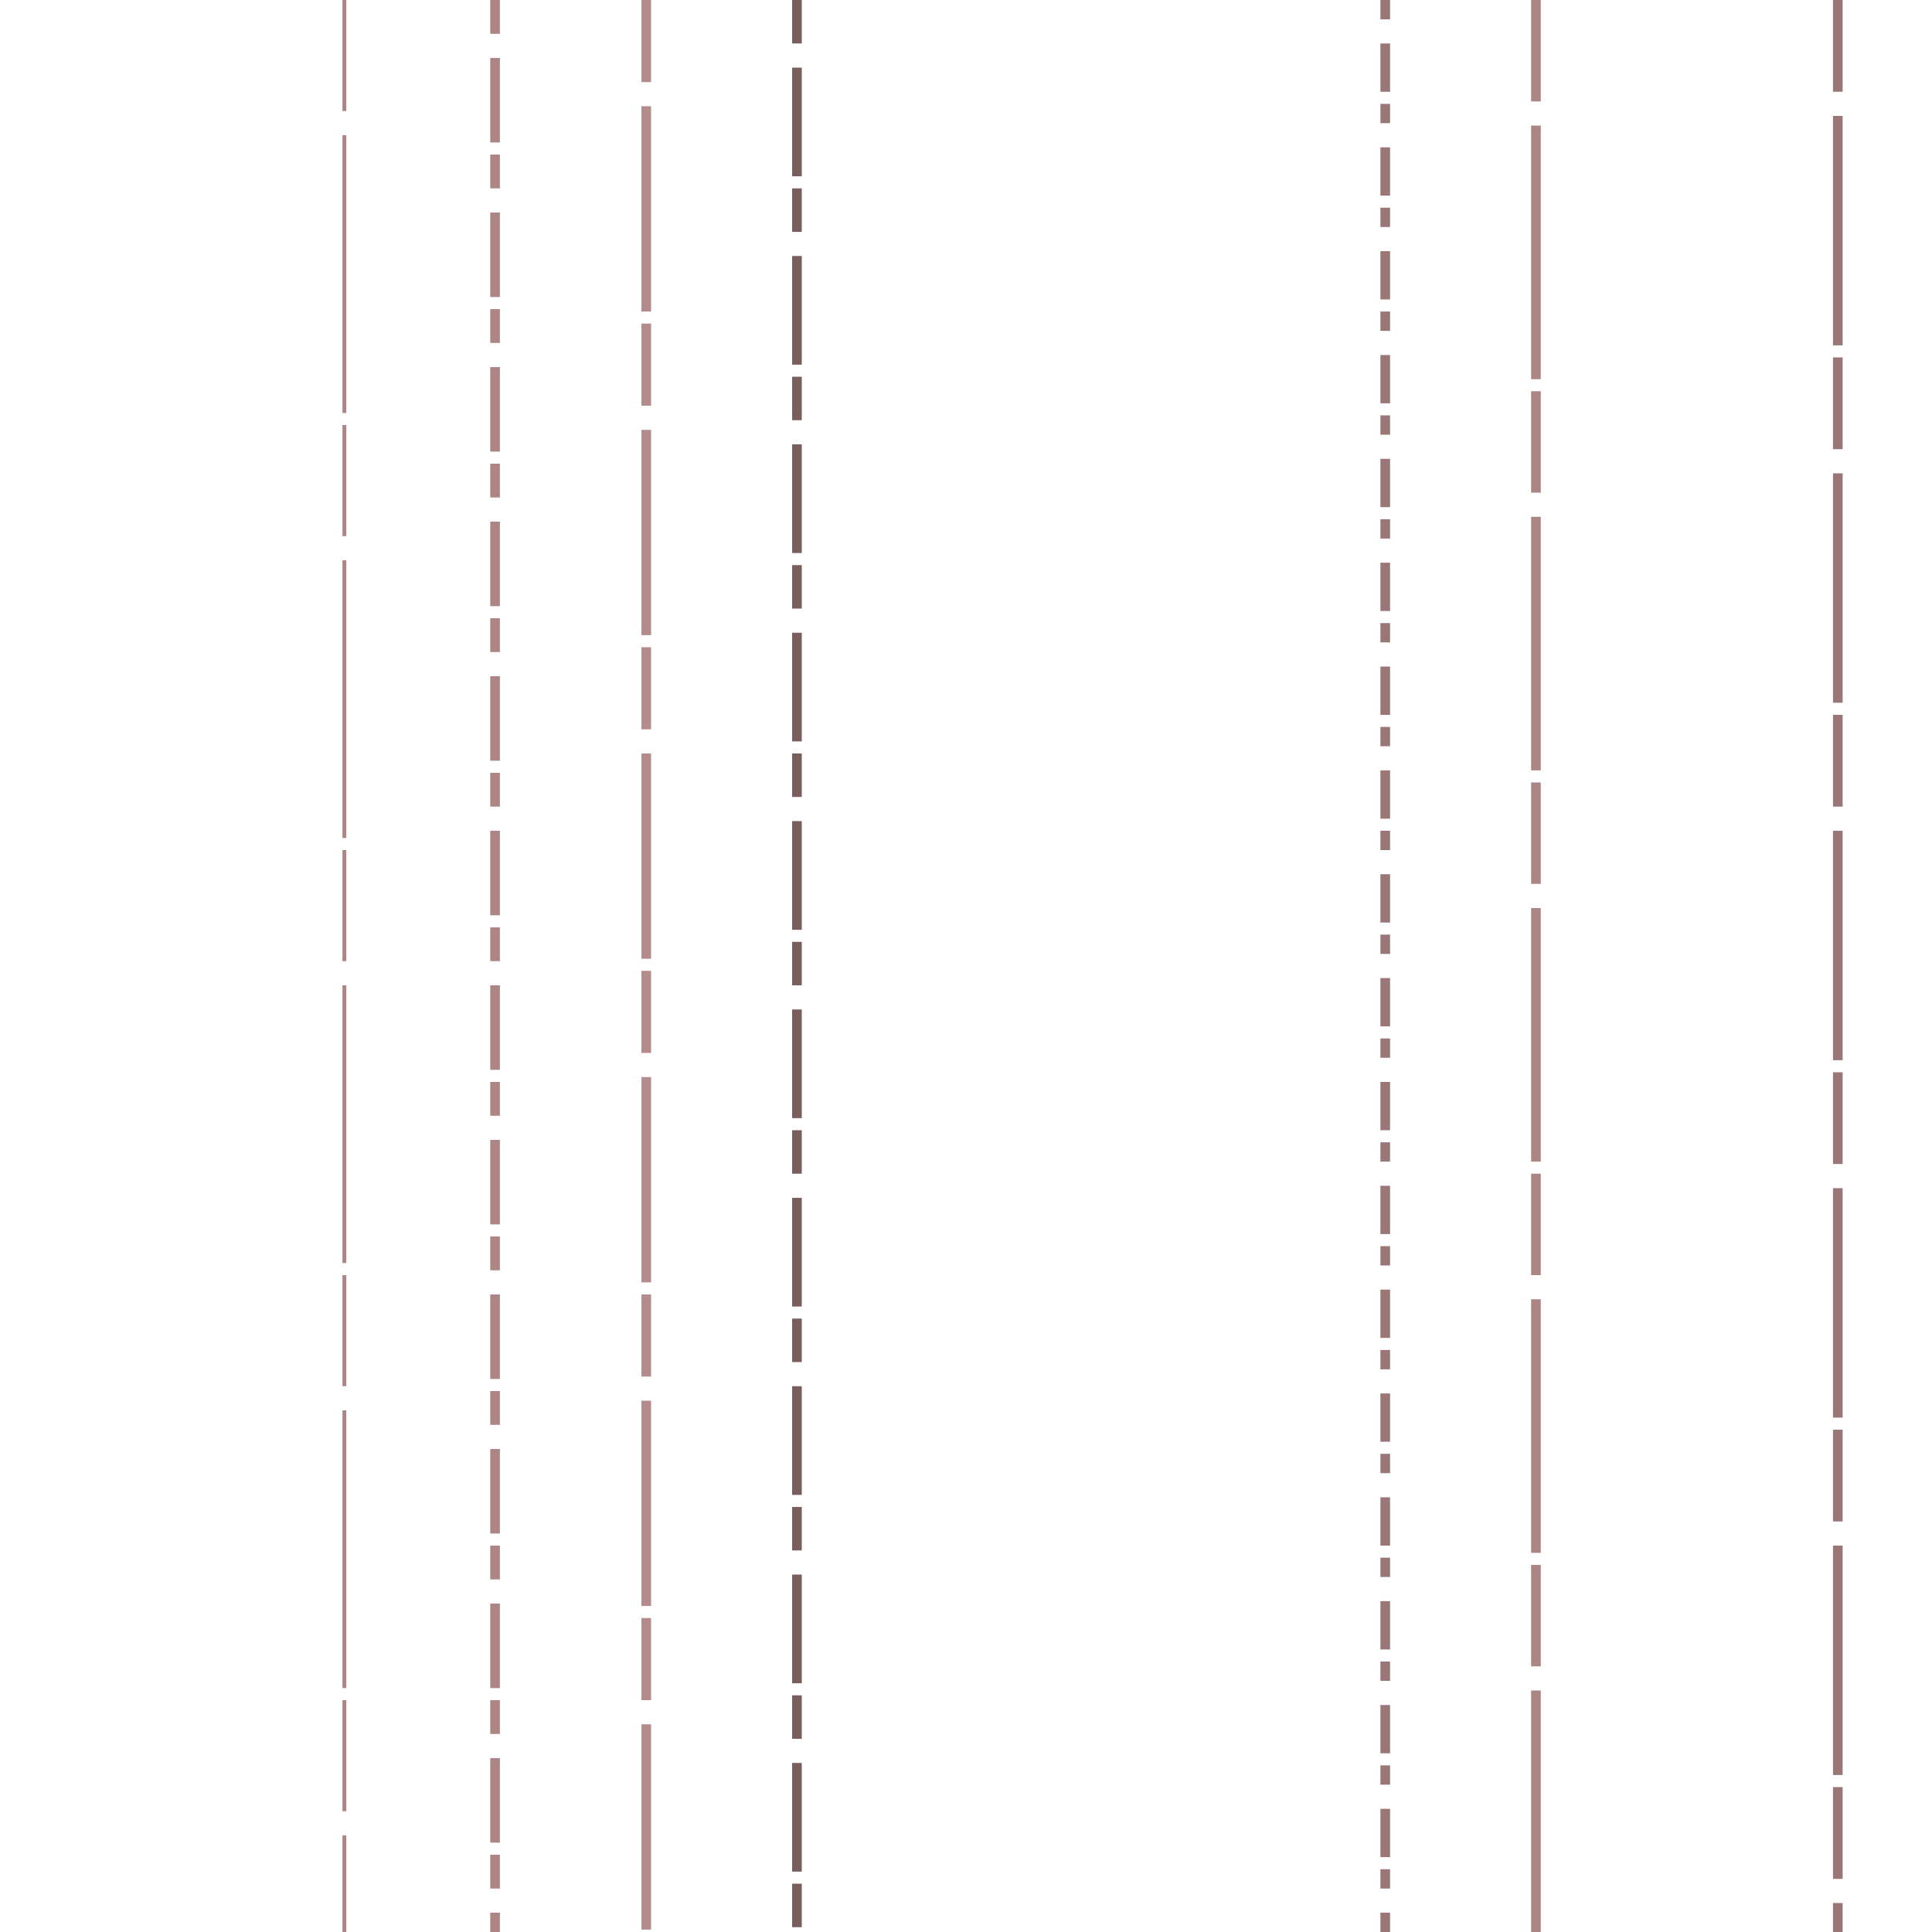 <svg preserveAspectRatio="xMinYMin meet" viewBox="0 0 4000 4000" fill="none" xmlns="http://www.w3.org/2000/svg"><path d="M2868,0L2868,41L2868,82L2868,123L2868,164L2868,205L2868,246L2868,287L2868,328L2868,369L2868,410L2868,451L2868,492L2868,533L2868,574L2868,615L2868,656L2868,697L2868,738L2868,779L2868,820L2868,861L2868,902L2868,943L2868,984L2868,1025L2868,1066L2868,1107L2868,1148L2868,1189L2868,1230L2868,1271L2868,1312L2868,1353L2868,1394L2868,1435L2868,1476L2868,1517L2868,1558L2868,1599L2868,1640L2868,1681L2868,1722L2868,1763L2868,1804L2868,1845L2868,1886L2868,1927L2868,1968L2868,2009L2868,2050L2868,2091L2868,2132L2868,2173L2868,2214L2868,2255L2868,2296L2868,2337L2868,2378L2868,2419L2868,2460L2868,2501L2868,2542L2868,2583L2868,2624L2868,2665L2868,2706L2868,2747L2868,2788L2868,2829L2868,2870L2868,2911L2868,2952L2868,2993L2868,3034L2868,3075L2868,3116L2868,3157L2868,3198L2868,3239L2868,3280L2868,3321L2868,3362L2868,3403L2868,3444L2868,3485L2868,3526L2868,3567L2868,3608L2868,3649L2868,3690L2868,3731L2868,3772L2868,3813L2868,3854L2868,3895L2868,3936L2868,3977L2868,4018L2868,4059" style="stroke-dasharray: 40,50,100,25; --offset: 215; stroke: #9A7777; stroke-width: 0.5%;" pathLength="2150"><animate attributeName="stroke-dashoffset" values="0;215" dur="4s" calcMode="linear" repeatCount="indefinite" /></path><path d="M713,0L713,41L713,82L713,123L713,164L713,205L713,246L713,287L713,328L713,369L713,410L713,451L713,492L713,533L713,574L713,615L713,656L713,697L713,738L713,779L713,820L713,861L713,902L713,943L713,984L713,1025L713,1066L713,1107L713,1148L713,1189L713,1230L713,1271L713,1312L713,1353L713,1394L713,1435L713,1476L713,1517L713,1558L713,1599L713,1640L713,1681L713,1722L713,1763L713,1804L713,1845L713,1886L713,1927L713,1968L713,2009L713,2050L713,2091L713,2132L713,2173L713,2214L713,2255L713,2296L713,2337L713,2378L713,2419L713,2460L713,2501L713,2542L713,2583L713,2624L713,2665L713,2706L713,2747L713,2788L713,2829L713,2870L713,2911L713,2952L713,2993L713,3034L713,3075L713,3116L713,3157L713,3198L713,3239L713,3280L713,3321L713,3362L713,3403L713,3444L713,3485L713,3526L713,3567L713,3608L713,3649L713,3690L713,3731L713,3772L713,3813L713,3854L713,3895L713,3936L713,3977L713,4018L713,4059" style="stroke-dasharray: 230,50,575,25; --offset: 880; stroke: #AC8585; stroke-width: 0.2%;" pathLength="14960"><animate attributeName="stroke-dashoffset" values="0;880" dur="4s" calcMode="linear" repeatCount="indefinite" /></path><path d="M3180,0L3180,41L3180,82L3180,123L3180,164L3180,205L3180,246L3180,287L3180,328L3180,369L3180,410L3180,451L3180,492L3180,533L3180,574L3180,615L3180,656L3180,697L3180,738L3180,779L3180,820L3180,861L3180,902L3180,943L3180,984L3180,1025L3180,1066L3180,1107L3180,1148L3180,1189L3180,1230L3180,1271L3180,1312L3180,1353L3180,1394L3180,1435L3180,1476L3180,1517L3180,1558L3180,1599L3180,1640L3180,1681L3180,1722L3180,1763L3180,1804L3180,1845L3180,1886L3180,1927L3180,1968L3180,2009L3180,2050L3180,2091L3180,2132L3180,2173L3180,2214L3180,2255L3180,2296L3180,2337L3180,2378L3180,2419L3180,2460L3180,2501L3180,2542L3180,2583L3180,2624L3180,2665L3180,2706L3180,2747L3180,2788L3180,2829L3180,2870L3180,2911L3180,2952L3180,2993L3180,3034L3180,3075L3180,3116L3180,3157L3180,3198L3180,3239L3180,3280L3180,3321L3180,3362L3180,3403L3180,3444L3180,3485L3180,3526L3180,3567L3180,3608L3180,3649L3180,3690L3180,3731L3180,3772L3180,3813L3180,3854L3180,3895L3180,3936L3180,3977L3180,4018L3180,4059" style="stroke-dasharray: 210,50,525,25; --offset: 810; stroke: #AC8585; stroke-width: 0.5%;" pathLength="0"><animate attributeName="stroke-dashoffset" values="0;810" dur="4s" calcMode="linear" repeatCount="indefinite" /></path><path d="M1025,0L1025,41L1025,82L1025,123L1025,164L1025,205L1025,246L1025,287L1025,328L1025,369L1025,410L1025,451L1025,492L1025,533L1025,574L1025,615L1025,656L1025,697L1025,738L1025,779L1025,820L1025,861L1025,902L1025,943L1025,984L1025,1025L1025,1066L1025,1107L1025,1148L1025,1189L1025,1230L1025,1271L1025,1312L1025,1353L1025,1394L1025,1435L1025,1476L1025,1517L1025,1558L1025,1599L1025,1640L1025,1681L1025,1722L1025,1763L1025,1804L1025,1845L1025,1886L1025,1927L1025,1968L1025,2009L1025,2050L1025,2091L1025,2132L1025,2173L1025,2214L1025,2255L1025,2296L1025,2337L1025,2378L1025,2419L1025,2460L1025,2501L1025,2542L1025,2583L1025,2624L1025,2665L1025,2706L1025,2747L1025,2788L1025,2829L1025,2870L1025,2911L1025,2952L1025,2993L1025,3034L1025,3075L1025,3116L1025,3157L1025,3198L1025,3239L1025,3280L1025,3321L1025,3362L1025,3403L1025,3444L1025,3485L1025,3526L1025,3567L1025,3608L1025,3649L1025,3690L1025,3731L1025,3772L1025,3813L1025,3854L1025,3895L1025,3936L1025,3977L1025,4018L1025,4059" style="stroke-dasharray: 70,50,175,25; --offset: 320; stroke: #AC8585; stroke-width: 0.5%;" pathLength="6400"><animate attributeName="stroke-dashoffset" values="0;320" dur="4s" calcMode="linear" repeatCount="indefinite" /></path><path d="M3493,0L3493,41L3493,82L3493,123L3493,164L3493,205L3493,246L3493,287L3493,328L3493,369L3493,410L3493,451L3493,492L3493,533L3493,574L3493,615L3493,656L3493,697L3493,738L3493,779L3493,820L3493,861L3493,902L3493,943L3493,984L3493,1025L3493,1066L3493,1107L3493,1148L3493,1189L3493,1230L3493,1271L3493,1312L3493,1353L3493,1394L3493,1435L3493,1476L3493,1517L3493,1558L3493,1599L3493,1640L3493,1681L3493,1722L3493,1763L3493,1804L3493,1845L3493,1886L3493,1927L3493,1968L3493,2009L3493,2050L3493,2091L3493,2132L3493,2173L3493,2214L3493,2255L3493,2296L3493,2337L3493,2378L3493,2419L3493,2460L3493,2501L3493,2542L3493,2583L3493,2624L3493,2665L3493,2706L3493,2747L3493,2788L3493,2829L3493,2870L3493,2911L3493,2952L3493,2993L3493,3034L3493,3075L3493,3116L3493,3157L3493,3198L3493,3239L3493,3280L3493,3321L3493,3362L3493,3403L3493,3444L3493,3485L3493,3526L3493,3567L3493,3608L3493,3649L3493,3690L3493,3731L3493,3772L3493,3813L3493,3854L3493,3895L3493,3936L3493,3977L3493,4018L3493,4059" style="stroke-dasharray: 20,50,50,25; --offset: 145; stroke: #7A5E5E; stroke-width: 0.0%;" pathLength="1450"><animate attributeName="stroke-dashoffset" values="0;145" dur="4s" calcMode="linear" repeatCount="indefinite" /></path><path d="M1338,0L1338,41L1338,82L1338,123L1338,164L1338,205L1338,246L1338,287L1338,328L1338,369L1338,410L1338,451L1338,492L1338,533L1338,574L1338,615L1338,656L1338,697L1338,738L1338,779L1338,820L1338,861L1338,902L1338,943L1338,984L1338,1025L1338,1066L1338,1107L1338,1148L1338,1189L1338,1230L1338,1271L1338,1312L1338,1353L1338,1394L1338,1435L1338,1476L1338,1517L1338,1558L1338,1599L1338,1640L1338,1681L1338,1722L1338,1763L1338,1804L1338,1845L1338,1886L1338,1927L1338,1968L1338,2009L1338,2050L1338,2091L1338,2132L1338,2173L1338,2214L1338,2255L1338,2296L1338,2337L1338,2378L1338,2419L1338,2460L1338,2501L1338,2542L1338,2583L1338,2624L1338,2665L1338,2706L1338,2747L1338,2788L1338,2829L1338,2870L1338,2911L1338,2952L1338,2993L1338,3034L1338,3075L1338,3116L1338,3157L1338,3198L1338,3239L1338,3280L1338,3321L1338,3362L1338,3403L1338,3444L1338,3485L1338,3526L1338,3567L1338,3608L1338,3649L1338,3690L1338,3731L1338,3772L1338,3813L1338,3854L1338,3895L1338,3936L1338,3977L1338,4018L1338,4059" style="stroke-dasharray: 170,50,425,25; --offset: 670; stroke: #B58C8C; stroke-width: 0.5%;" pathLength="14740"><animate attributeName="stroke-dashoffset" values="0;670" dur="4s" calcMode="linear" repeatCount="indefinite" /></path><path d="M3805,0L3805,41L3805,82L3805,123L3805,164L3805,205L3805,246L3805,287L3805,328L3805,369L3805,410L3805,451L3805,492L3805,533L3805,574L3805,615L3805,656L3805,697L3805,738L3805,779L3805,820L3805,861L3805,902L3805,943L3805,984L3805,1025L3805,1066L3805,1107L3805,1148L3805,1189L3805,1230L3805,1271L3805,1312L3805,1353L3805,1394L3805,1435L3805,1476L3805,1517L3805,1558L3805,1599L3805,1640L3805,1681L3805,1722L3805,1763L3805,1804L3805,1845L3805,1886L3805,1927L3805,1968L3805,2009L3805,2050L3805,2091L3805,2132L3805,2173L3805,2214L3805,2255L3805,2296L3805,2337L3805,2378L3805,2419L3805,2460L3805,2501L3805,2542L3805,2583L3805,2624L3805,2665L3805,2706L3805,2747L3805,2788L3805,2829L3805,2870L3805,2911L3805,2952L3805,2993L3805,3034L3805,3075L3805,3116L3805,3157L3805,3198L3805,3239L3805,3280L3805,3321L3805,3362L3805,3403L3805,3444L3805,3485L3805,3526L3805,3567L3805,3608L3805,3649L3805,3690L3805,3731L3805,3772L3805,3813L3805,3854L3805,3895L3805,3936L3805,3977L3805,4018L3805,4059" style="stroke-dasharray: 190,50,475,25; --offset: 740; stroke: #9A7777; stroke-width: 0.5%;" pathLength="11840"><animate attributeName="stroke-dashoffset" values="0;740" dur="4s" calcMode="linear" repeatCount="indefinite" /></path><path d="M1650,0L1650,41L1650,82L1650,123L1650,164L1650,205L1650,246L1650,287L1650,328L1650,369L1650,410L1650,451L1650,492L1650,533L1650,574L1650,615L1650,656L1650,697L1650,738L1650,779L1650,820L1650,861L1650,902L1650,943L1650,984L1650,1025L1650,1066L1650,1107L1650,1148L1650,1189L1650,1230L1650,1271L1650,1312L1650,1353L1650,1394L1650,1435L1650,1476L1650,1517L1650,1558L1650,1599L1650,1640L1650,1681L1650,1722L1650,1763L1650,1804L1650,1845L1650,1886L1650,1927L1650,1968L1650,2009L1650,2050L1650,2091L1650,2132L1650,2173L1650,2214L1650,2255L1650,2296L1650,2337L1650,2378L1650,2419L1650,2460L1650,2501L1650,2542L1650,2583L1650,2624L1650,2665L1650,2706L1650,2747L1650,2788L1650,2829L1650,2870L1650,2911L1650,2952L1650,2993L1650,3034L1650,3075L1650,3116L1650,3157L1650,3198L1650,3239L1650,3280L1650,3321L1650,3362L1650,3403L1650,3444L1650,3485L1650,3526L1650,3567L1650,3608L1650,3649L1650,3690L1650,3731L1650,3772L1650,3813L1650,3854L1650,3895L1650,3936L1650,3977L1650,4018L1650,4059" style="stroke-dasharray: 90,50,225,25; --offset: 390; stroke: #7A5E5E; stroke-width: 0.5%;" pathLength="8190"><animate attributeName="stroke-dashoffset" values="0;390" dur="4s" calcMode="linear" repeatCount="indefinite" /></path></svg>